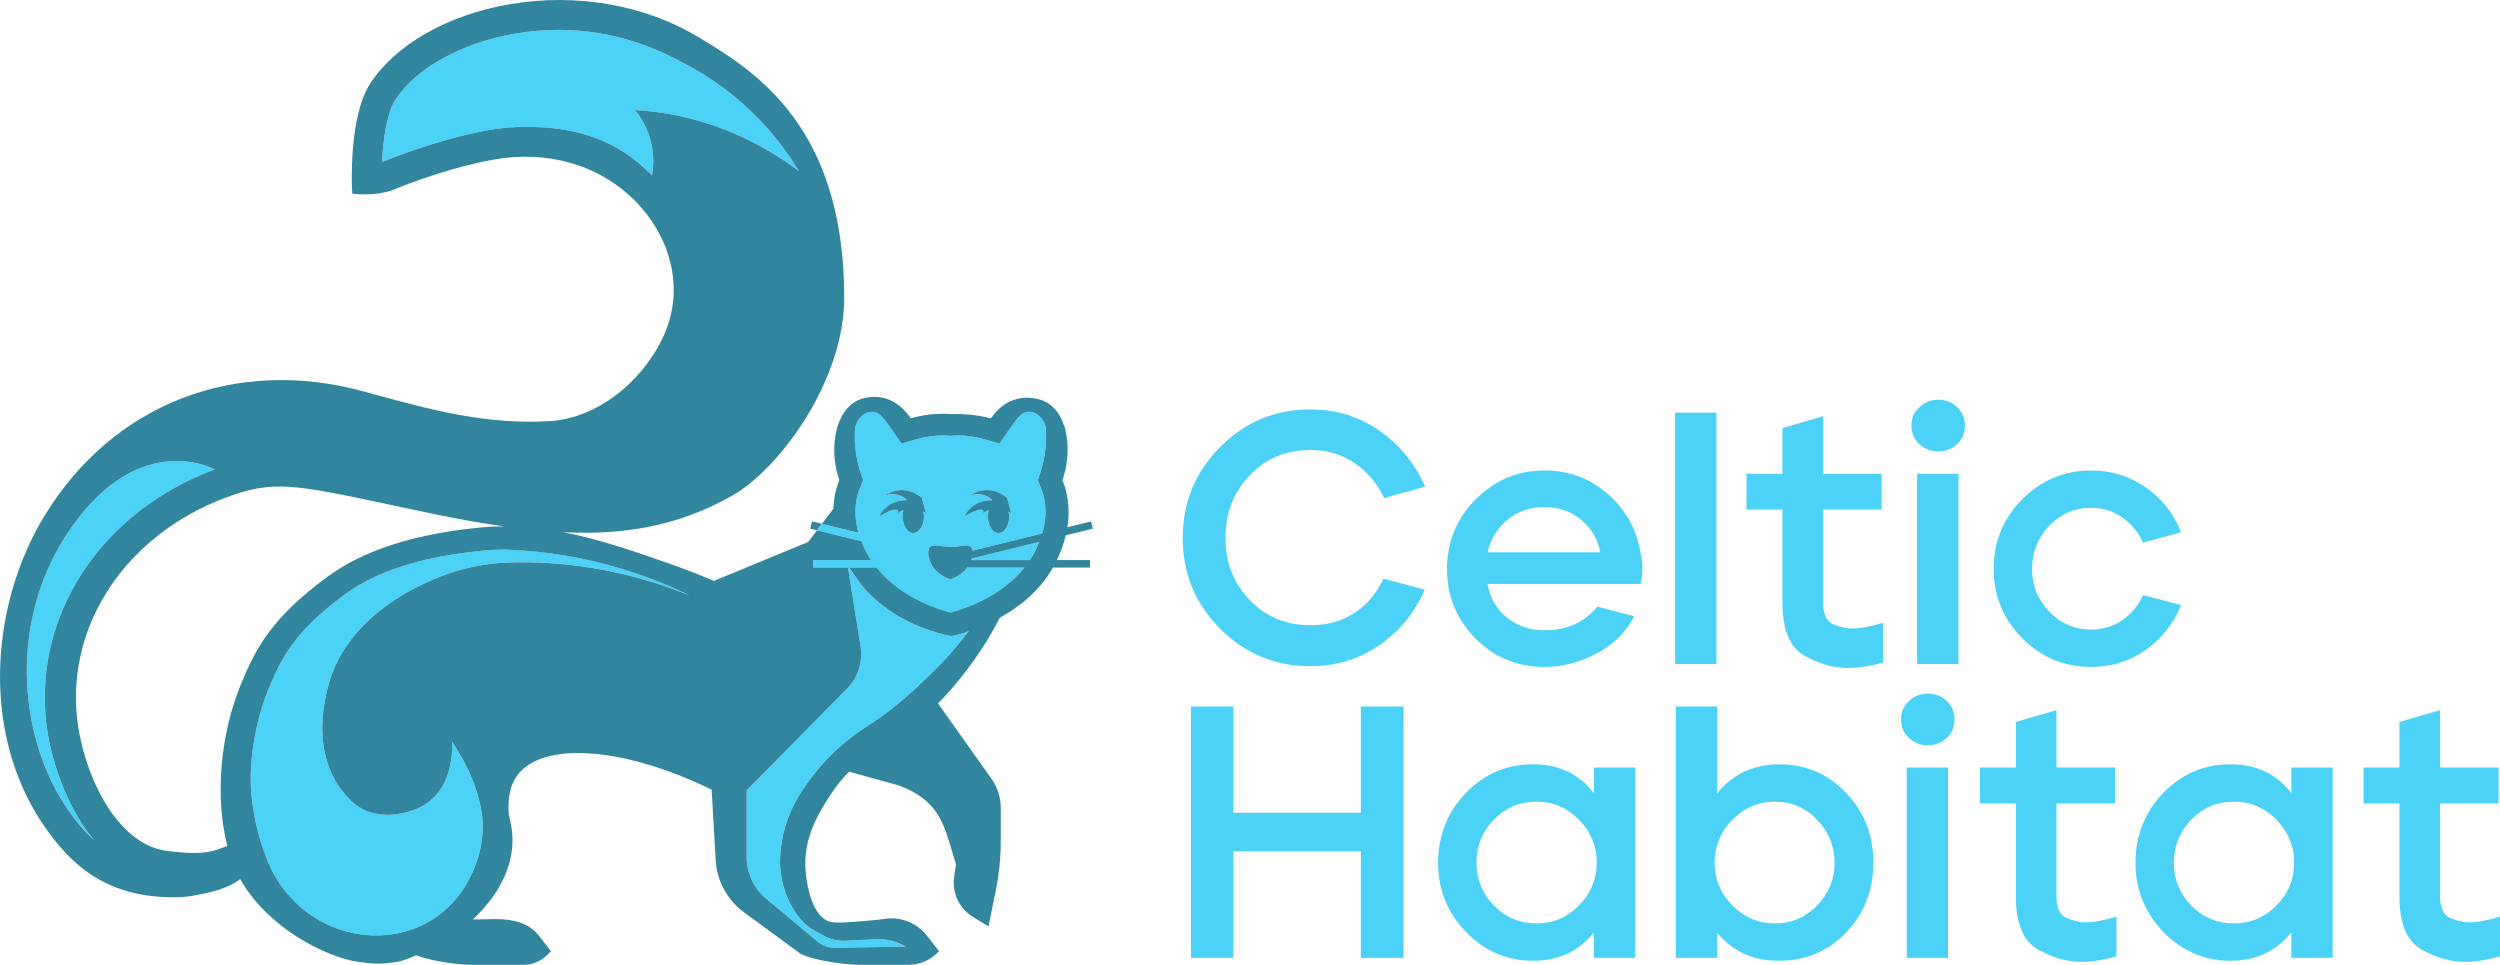<?xml version="1.0" encoding="UTF-8"?> <svg xmlns="http://www.w3.org/2000/svg" id="Calque_1" data-name="Calque 1" viewBox="0 0 1920 740.98"><defs><style> .cls-1 { fill: #4cd2f7; } .cls-2 { fill: none; } .cls-3 { fill: #31869e; } </style></defs><g><path class="cls-1" d="M937,343.39c19.12-19.3,42.29-28.96,69.51-28.96,19.67,0,37.28,5.42,52.82,16.27,15.54,10.85,27.26,25.19,35.17,43.03l-31.44,8.82c-5.34-11.21-12.92-20.18-22.76-26.89-9.84-6.71-21.1-10.07-33.79-10.07-18.76,0-34.34,6.48-46.75,19.45-12.41,12.96-18.62,29.01-18.62,48.13s6.21,34.61,18.62,47.58c12.41,12.96,27.99,19.45,46.75,19.45,12.87,0,24.13-3.17,33.79-9.52,9.65-6.34,17.05-15.12,22.2-26.34l31.72,8.55c-7.72,17.65-19.35,31.86-34.89,42.61-15.54,10.76-33.14,16.14-52.82,16.14-27.22,0-50.38-9.61-69.51-28.82-19.13-19.21-28.68-42.43-28.68-69.64s9.56-50.48,28.68-69.78Z"></path><path class="cls-1" d="M1133.38,383.39c14.71-14.71,32.36-22.07,52.96-22.07,18.38,0,34.43,5.93,48.13,17.79,13.7,11.86,22.11,26.71,25.24,44.54,1.1,4.41,1.65,8.83,1.65,13.24,0,3.86-.46,7.72-1.38,11.59h-117.5c1.83,10.85,6.85,19.49,15.03,25.93,8.18,6.44,17.79,9.65,28.82,9.65,16.92,0,30.43-6.07,40.54-18.2l28.13,7.45c-5.89,11.77-15.31,21.2-28.27,28.27-12.96,7.08-26.43,10.62-40.41,10.62-21.15,0-38.94-7.35-53.37-22.07-14.44-14.71-21.65-32.45-21.65-53.23s7.35-38.8,22.06-53.51ZM1142.48,424.21h86.61c-1.84-9.74-6.67-17.97-14.48-24.69-7.82-6.71-17.33-10.07-28.55-10.07s-20.78,3.36-28.68,10.07c-7.91,6.72-12.87,14.94-14.89,24.69Z"></path><path class="cls-1" d="M1286.46,509.99v-193.07h31.72v193.07h-31.72Z"></path><path class="cls-1" d="M1341.34,391.39v-27.58h27.58v-35.03l31.17-9.1v44.13h44.96v27.58h-44.96v71.16c0,9.01,2.62,14.62,7.86,16.82,5.24,2.21,9.97,3.31,14.2,3.31,6.62,0,14.62-1.47,24-4.41v30.61c-9.93,2.76-19.03,4.14-27.31,4.14-10.85,0-21.88-3.17-33.1-9.52-11.22-6.34-16.83-19.9-16.83-40.68v-71.44h-27.58Z"></path><path class="cls-1" d="M1474.01,312.78c4.04-3.86,8.92-5.79,14.62-5.79s10.52,1.89,14.48,5.66c3.95,3.77,5.93,8.51,5.93,14.21s-1.93,10.39-5.79,14.06c-4.05,3.86-8.92,5.79-14.62,5.79s-10.58-1.88-14.62-5.65c-4.05-3.77-6.07-8.5-6.07-14.21s2.02-10.21,6.07-14.07ZM1504.07,363.81v146.18h-31.72v-146.18h31.72Z"></path><path class="cls-1" d="M1553.16,383.39c14.71-14.71,32.36-22.07,52.96-22.07,15.45,0,29.42,4.37,41.92,13.1,12.5,8.74,21.51,20.18,27.03,34.34l-29.24,8c-3.68-8.09-9.01-14.57-16-19.45-6.99-4.87-14.89-7.31-23.72-7.31-12.69,0-23.44,4.6-32.27,13.79-8.83,9.19-13.24,20.23-13.24,33.1s4.41,23.63,13.24,32.82c8.83,9.19,19.58,13.79,32.27,13.79,8.83,0,16.78-2.43,23.86-7.31,7.08-4.87,12.36-11.26,15.86-19.17l29.24,7.72c-5.7,14.16-14.71,25.61-27.03,34.34-12.32,8.74-26.3,13.1-41.92,13.1-20.96,0-38.71-7.4-53.23-22.2-14.53-14.8-21.79-32.5-21.79-53.1s7.35-38.8,22.06-53.51Z"></path><path class="cls-1" d="M947.2,542.58v81.64h97.92v-81.64h32.82v193.07h-32.82v-81.92h-97.92v81.92h-32.55v-193.07h32.55Z"></path><path class="cls-1" d="M1125.66,609.06c14.16-14.71,31.35-22.07,51.58-22.07s35.3,7.36,46.89,22.07v-19.58h31.72v146.18h-31.72v-19.58c-11.59,14.53-27.22,21.79-46.89,21.79s-37.19-7.4-51.44-22.2c-14.25-14.8-21.38-32.5-21.38-53.1s7.08-38.8,21.24-53.51ZM1133.93,662.56c0,12.87,4.46,23.86,13.38,32.96,8.92,9.1,19.81,13.65,32.68,13.65s23.58-4.59,32.68-13.79c9.1-9.19,13.65-20.14,13.65-32.82s-4.55-23.67-13.65-32.96c-9.1-9.28-20-13.93-32.68-13.93s-23.77,4.6-32.68,13.79c-8.92,9.19-13.38,20.23-13.38,33.1Z"></path><path class="cls-1" d="M1287.01,542.58h31.72v66.75c11.95-14.71,27.67-22.16,47.17-22.34h.83c20.04,0,37.05,7.31,51.03,21.92,13.97,14.62,20.96,32.51,20.96,53.65s-6.9,38.75-20.69,53.37c-13.79,14.62-31.17,21.93-52.13,21.93-19.49,0-35.21-7.17-47.17-21.51v19.31h-31.72v-193.07ZM1330.59,695.39c9.01,9.19,19.86,13.79,32.55,13.79s23.49-4.59,32.41-13.79c8.92-9.19,13.38-20.14,13.38-32.82s-4.46-23.67-13.38-32.96c-8.92-9.28-19.72-13.93-32.41-13.93s-23.58,4.65-32.68,13.93c-9.1,9.29-13.65,20.27-13.65,32.96s4.59,23.63,13.79,32.82Z"></path><path class="cls-1" d="M1466.01,538.45c4.04-3.86,8.92-5.79,14.62-5.79s10.52,1.89,14.48,5.66c3.95,3.77,5.93,8.51,5.93,14.21s-1.93,10.39-5.79,14.06c-4.05,3.86-8.92,5.79-14.62,5.79s-10.58-1.88-14.62-5.65c-4.05-3.77-6.07-8.5-6.07-14.21s2.02-10.21,6.07-14.07ZM1496.08,589.47v146.18h-31.72v-146.18h31.72Z"></path><path class="cls-1" d="M1520.62,617.05v-27.58h27.58v-35.03l31.17-9.1v44.13h44.96v27.58h-44.96v71.16c0,9.01,2.62,14.62,7.86,16.82,5.24,2.21,9.97,3.31,14.2,3.31,6.62,0,14.62-1.47,24-4.41v30.61c-9.93,2.76-19.03,4.14-27.31,4.14-10.85,0-21.88-3.17-33.1-9.52-11.22-6.34-16.83-19.9-16.83-40.68v-71.44h-27.58Z"></path><path class="cls-1" d="M1661.29,609.06c14.16-14.71,31.35-22.07,51.58-22.07s35.3,7.36,46.89,22.07v-19.58h31.72v146.18h-31.72v-19.58c-11.59,14.53-27.22,21.79-46.89,21.79s-37.19-7.4-51.44-22.2c-14.25-14.8-21.38-32.5-21.38-53.1s7.08-38.8,21.24-53.51ZM1669.56,662.56c0,12.87,4.46,23.86,13.38,32.96,8.92,9.1,19.81,13.65,32.68,13.65s23.58-4.59,32.68-13.79c9.1-9.19,13.65-20.14,13.65-32.82s-4.55-23.67-13.65-32.96c-9.1-9.28-20-13.93-32.68-13.93s-23.77,4.6-32.68,13.79c-8.92,9.19-13.38,20.23-13.38,33.1Z"></path><path class="cls-1" d="M1815.19,617.05v-27.58h27.58v-35.03l31.17-9.1v44.13h44.96v27.58h-44.96v71.16c0,9.01,2.62,14.62,7.86,16.82,5.24,2.21,9.97,3.31,14.2,3.31,6.62,0,14.62-1.47,24-4.41v30.61c-9.93,2.76-19.03,4.14-27.31,4.14-10.85,0-21.88-3.17-33.1-9.52-11.22-6.34-16.83-19.9-16.83-40.68v-71.44h-27.58Z"></path></g><path class="cls-2" d="M251.64,442.83c27.14-19.93,65.8-32.53,114.86-37.44l1.7-.17c6.31-.65,12.51-.96,18.64-1.01-16-2.25-32.95-5.19-51.16-8.95-14.43-2.98-27.18-5.69-38.56-8.11-70.68-15.02-87.47-18.58-123.38-5.14-76.13,28.51-122.19,96.51-114.62,169.23,4.06,38.99,28.19,97.14,69.39,102.32,29.51,3.71,35.98-.17,46.04-3.9-9.57-36.9-5.73-85.31,10.69-124.8,11.29-27.16,23.34-50.44,66.37-82.03Z"></path><polygon class="cls-3" points="623.64 400.43 622.26 406 627.44 407.28 631.23 402.3 623.64 400.43"></polygon><g><path class="cls-1" d="M613.56,131.35c-10.42-17.08-27.35-39.91-53.68-60.5-12.32-9.63-24.34-16.93-35.07-22.48-19.2-10.52-52.46-25.4-95.3-25.4-11.32,0-22.7.96-33.82,2.86-41.15,7.01-76.49,26.58-92.24,51.07-6.18,9.61-9.22,29.62-10.1,47.59,8.43-3.48,43.95-17.58,80.7-24.34,9.88-1.82,19.84-2.74,29.58-2.74,39.46,0,70.86,10.21,97.1,37.44,1.07-6.13,2.31-18.44-2.78-32.34-2.95-8.06-7.08-14.06-10.34-18.03,10.26.61,21.44,1.97,33.3,4.46,41.28,8.69,72.43,27.32,92.65,42.41Z"></path><path class="cls-1" d="M164.75,360.51s-57.33-32.02-111.29,46.53c-46.87,68.24-39.56,156.41-3.62,211.31,7.27,11.11,14.61,20.02,22.47,27-22.18-26.62-34.15-64.62-36.97-91.73-8.67-83.28,43.33-160.89,129.41-193.12Z"></path><path class="cls-1" d="M387.05,422.04c-2.68.02-5.48.1-8.39.25-2.74.15-5.42.36-8.09.63l-1.81.18c-44.89,4.5-79.74,15.63-103.53,33.1-38.32,28.13-48.53,47.72-58.76,72.33-7.16,17.23-11.69,36.67-13.37,55.88-2.21,25.31,2.32,50.76,11.48,74.45,27.5,71.57,121.96,80.68,155.71,16.38,7.95-15.15,9.85-28.43,10.32-35.92,2.17-34.27-23.51-69.77-23.51-69.77,0,0,3.81,40.42-29.3,52.45-18.17,6.61-36.49,4.74-48.95-7.72-22.78-22.78-25.65-55.47-16.52-88.5,13.96-50.49,63.19-72.93,77.77-79.58,21.76-9.92,41.73-13.01,55.48-14.01,8.8-.41,18-.5,27.55-.16,46.31,1.66,85.83,12.8,116.67,25.27-19.01-9.26-43.9-19.26-74.01-26.29-26.12-6.09-49.56-8.4-68.75-9Z"></path><path class="cls-1" d="M660.87,496.37c1.91,11.89-1.96,23.98-10.42,32.56l-77.06,78.11v51.16c0,12.39,5.5,24.13,15,32.07l39.15,32.69c4.01,3.35,9.1,5.14,14.33,5.04l53.94-1.02-3.94-1.86c-5.81-2.74-12.21-4.02-18.63-3.73l-24.57,1.11c-5.32.24-10.61-.96-15.3-3.49l-7.38-3.98c-5.27-2.84-9.84-6.84-13.35-11.68-9.54-13.14-14.31-29.14-13.54-45.35.76-15.97,5.42-31.51,13.56-45.27,13.04-22.03,31.06-40.69,52.62-54.5h0c13.37-8.56,25.94-18.38,37.54-29.21,17.12-16,26.26-24.96,41.22-44.43-4.15,2.04-10.88,3.49-13.75,4-11-2.26-29.43-7.74-45.15-18.32-21.91-14.75-26.72-25.7-32.89-34.36h-1.1l9.71,60.47Z"></path><path class="cls-1" d="M663.04,419.42c1.63,3.87,3.66,7.38,5.82,10.73h-44.45v5.74h26.75l-.32-1.96c.49.63.95,1.31,1.42,1.96h20.91c17.79,22.3,45.64,31.66,56.75,34.54,11.11-2.88,38.96-12.24,56.75-34.54h-43.88c-4.14,5.47-10.32,8.24-12.77,9.13v.07s-.07-.03-.09-.04c-.02.01-.07.03-.08.04v-.07c-2.94-1.07-11.37-4.55-15.03-12.45-1.56-3.36-3.62-10.48,0-12.84,2.91-1.9,9.69.33,15.55.33,6.24,0,11.78-2.22,14.69-.33,1.07.7,1.55,1.87,1.78,3.18l53.53-13.21c2.27-7.69,3.91-18.14.83-29.84-.49-1.83-1.19-3.64-1.81-5.18l-2.41-5.95,2.07-6.07c.62-1.89,1.19-3.86,1.7-5.93,2.61-10.44,2.98-20.06,2.43-28.12-1.28-6.1-5.48-10.94-10.65-12.1-7.29-1.64-10.89,4.13-17.93,13.98l-7.02,10.18-11.89-3.4c-8.12-2.32-15.33-2.81-19.95-2.81-2.09,0-3.75.1-4.86.2l-.89.08h-.15l-.89-.08c-1.12-.1-2.78-.2-4.86-.2-4.61,0-11.82.49-19.95,2.81l-11.89,3.4-7.02-10.18c-7.03-9.85-10.64-15.62-17.93-13.98-5.17,1.16-9.37,6.01-10.65,12.1-.54,8.06-.18,17.68,2.43,28.12.52,2.06,1.09,4.04,1.7,5.93l2.07,6.07-2.41,5.95c-.62,1.54-1.32,3.35-1.81,5.18-3.02,11.46-1.51,21.74.68,29.38l-28.12-6.94-3.78,4.98,34.09,8.41c.55,1.42,1.07,2.71,1.5,3.72ZM756.94,380.72c-5.35-2.18-10.29-.67-11.81-.13,1.9-1.35,5.55-3.53,10.58-4.07,9.57-1.02,16.45,4.72,17.78,5.87,1.07,3.94,2.14,7.87,3.2,11.81-.28-.21-1.07-.73-2.11-1.33.23,1.19.48,2.38.48,3.69,0,7.08-3.66,12.82-8.17,12.82s-8.17-5.74-8.17-12.82c0-1.73.23-3.36.63-4.87-1.76.79-3.27,1.71-4.2,2.51.21-1.03.11-1.77-.31-2.23-1.36-1.5-6.06.02-14.1,4.59.9-1.86,2.38-4.28,4.81-6.52,6.38-5.88,14.39-5.91,16.61-5.84-1.08-1.08-2.79-2.48-5.2-3.47ZM680.06,390.02c6.38-5.88,14.39-5.91,16.61-5.84-1.08-1.08-2.79-2.48-5.2-3.47-5.35-2.18-10.29-.67-11.81-.13,1.9-1.35,5.55-3.53,10.58-4.07,9.57-1.02,16.45,4.72,17.78,5.87,1.07,3.94,2.14,7.87,3.2,11.81-.28-.21-1.06-.73-2.11-1.33.23,1.19.48,2.38.48,3.69,0,7.08-3.66,12.82-8.17,12.82s-8.17-5.74-8.17-12.82c0-1.73.23-3.36.63-4.87-1.77.79-3.27,1.71-4.2,2.51.21-1.03.11-1.77-.31-2.23-1.36-1.5-6.06.02-14.1,4.59.9-1.86,2.38-4.28,4.81-6.52Z"></path></g><path class="cls-1" d="M798.13,416.16l-51.82,12.78c-.12.43-.23.8-.36,1.2h45.03c2.17-3.35,4.19-6.86,5.82-10.73.38-.91.84-2.02,1.33-3.25Z"></path><path class="cls-3" d="M651.16,435.89h1.1c-.47-.66-.93-1.33-1.42-1.96l.32,1.96Z"></path><g><path class="cls-3" d="M813.3,426.66c1.32-3.14,3.54-8.6,5.22-15.53l20.77-5.13-1.38-5.57-18.17,4.49c1.32-8.32,1.54-18.17-1.29-28.93-.7-2.62-1.59-5-2.48-7.22.81-2.39,1.62-4.99,2.24-7.86,5.05-23.39-.92-48.49-19.28-53.93-13.77-4.08-27.89-.25-37.95,14.37-12.52-3.41-23.34-3.36-29.33-3.34l-1.07.02c-4.68-.41-16.74-.89-31.06,3.21-10.05-14.57-23.71-19.1-37.43-15.03-18.36,5.44-24.78,31.3-19.72,54.69.62,2.87,1.43,5.47,2.24,7.86-.9,2.22-1.79,4.6-2.48,7.22-1.36,5.16-1.93,10.08-2.12,14.76l-8.78,11.55,28.12,6.94c-2.19-7.64-3.7-17.93-.68-29.38.49-1.83,1.19-3.64,1.81-5.18l2.41-5.95-2.07-6.07c-.62-1.89-1.19-3.86-1.7-5.93-2.61-10.44-2.98-20.06-2.43-28.12,1.28-6.1,5.48-10.94,10.65-12.1,7.29-1.64,10.89,4.13,17.93,13.98l7.02,10.18,11.89-3.4c8.12-2.32,15.33-2.81,19.95-2.81,2.09,0,3.75.1,4.86.2l.89.08h.15l.89-.08c1.12-.1,2.78-.2,4.86-.2,4.61,0,11.82.49,19.95,2.81l11.89,3.4,7.02-10.18c7.03-9.85,10.64-15.62,17.93-13.98,5.17,1.16,9.37,6.01,10.65,12.1.54,8.06.18,17.68-2.43,28.12-.52,2.06-1.09,4.04-1.7,5.93l-2.07,6.07,2.41,5.95c.62,1.54,1.32,3.35,1.81,5.18,3.08,11.7,1.44,22.15-.83,29.84l-53.53,13.21c-.24-1.31-.71-2.48-1.78-3.18-2.91-1.9-8.45.33-14.69.33-5.85,0-12.64-2.22-15.55-.33-3.62,2.36-1.56,9.48,0,12.84,3.67,7.91,12.09,11.38,15.03,12.45v.07s.07-.03.09-.04c.02.01.07.03.08.04v-.07c2.46-.9,8.64-3.66,12.78-9.13h43.88c-17.79,22.3-45.64,31.66-56.75,34.54-11.11-2.88-38.96-12.24-56.75-34.54h-20.91c6.17,8.66,10.98,19.61,32.89,34.36,15.72,10.58,34.15,16.06,45.15,18.32,2.87-.51,9.6-1.96,13.75-4-14.96,19.46-24.1,28.43-41.22,44.43-11.6,10.84-24.17,20.65-37.54,29.21h0c-21.55,13.81-39.57,32.48-52.62,54.5-8.15,13.76-12.8,29.3-13.56,45.27-.77,16.22,4,32.21,13.54,45.35,3.52,4.84,8.08,8.84,13.35,11.68l7.38,3.98c4.69,2.53,9.98,3.73,15.3,3.49l24.57-1.11c6.42-.29,12.82.99,18.63,3.73l3.94,1.86-53.94,1.02c-5.23.1-10.32-1.69-14.33-5.04l-39.15-32.69c-9.51-7.94-15-19.69-15-32.07v-51.16l77.06-78.11c8.46-8.57,12.33-20.66,10.42-32.56l-9.71-60.47h-26.75v-5.74h44.45c-2.17-3.35-4.19-6.86-5.82-10.73-.43-1.01-.95-2.3-1.5-3.72l-34.09-8.41-6.8,8.95-72.42,29.91c-11.13-4.74-22.63-9.21-34.22-13.28-27.48-9.64-54.11-18.85-81.51-24.12,55.8,2.85,95.44-8.71,129.89-28.14,35.83-20.21,85.93-87.73,85.93-151.86,0-132.97-69.84-174.68-111.58-200.01C495.64,3.8,442.83-5.51,391.83,3.18c-48.01,8.19-88.27,31.09-107.69,61.28-16.4,25.47-13.89,79.19-13.77,81.46l.14,2.8,2.79.3c.57.07,14.18,1.49,27.25-2.65.38-.16,38.43-16.42,77.67-23.64,42.72-7.86,83.1,4.11,110.77,32.83,23.11,23.99,33,55.87,26.45,85.28-8.39,37.7-47.82,79.87-93.14,82.55-48.8,2.89-89.52-8.19-136.66-21.02l-7.04-1.91c-97.97-26.56-191.35,9.66-243.71,94.52-41.65,67.51-49.88,164.79-3.29,235.95,24.15,36.88,53.25,58.19,101.99,58.19,4.96,0,9.98-.4,15.02-1.28,15.65-2.72,26.79-5.95,35.92-12.66,20.75,37.28,65.76,59.97,90.56,63.51,10.87,1.55,16.62,2.03,29.03.19,5.77-.86,11.62-3.6,15.55-5.22,12.92,5.1,34.77,7.32,41.99,7.32h40.38c6.86,0,13.44-2.73,18.3-7.58l2.82-2.83-9.14-11.78c-7.87-10.15-20.16-12.92-33.37-12.92l-17.58.31c19.36-17.9,31.01-39.87,30.51-62.22-.13-5.75-1.16-12.12-2.92-18.63h.1c-1.04-12.58,1.17-22.63,6.55-29.88,19.64-26.48,82.25-21.79,149.22,11.02l3.11,54.21c.91,15.89,8.88,30.54,21.71,39.95l43.56,31.92c12.33,5.92,37.01,8.42,44.75,8.42h38.04c8.36,0,16.38-3.32,22.29-9.24l1.17-1.17-9.13-11.78c-7.9-10.19-20.69-15.14-33.22-12.95-3.04.38-7.47.87-12.84,1.32-16.06,1.33-24.91,2.07-29.36.52-9.17-3.2-15.66-16.86-17.8-37.62-2.72-26.3,10.64-46.76,19.48-60.31,4.56-6.99,9.14-12.45,13.83-17.06l37.92,10.47c30.79,11.35,34.92,29.82,41.54,52l2.62,8.77-1.41,9.36c-1.84,12.25,3.83,24.4,14.39,30.86l12,7.34,5.77-28.56c2.4-11.86,3.61-23.94,3.61-36.04v-26.49c0-8-2.49-15.8-7.11-22.31l-41.03-57.83c12.06-12.31,31.7-35.02,47.35-65.75,14.77-8.11,30.52-20.41,40.92-38.61h28.45v-5.74h-25.54c.56-1.17,1.18-2.27,1.7-3.49ZM497.96,102.5c5.09,13.91,3.84,26.21,2.78,32.34-26.24-27.23-57.64-37.44-97.1-37.44-9.75,0-19.7.93-29.58,2.74-36.75,6.76-72.27,20.86-80.7,24.34.87-17.97,3.91-37.98,10.1-47.59,15.75-24.48,51.09-44.05,92.24-51.07,11.12-1.9,22.5-2.86,33.82-2.86,42.85,0,76.1,14.88,95.3,25.4,10.74,5.55,22.75,12.85,35.07,22.48,26.33,20.6,43.26,43.42,53.68,60.5-20.22-15.09-51.37-33.72-92.65-42.41-11.86-2.5-23.03-3.85-33.3-4.46,3.26,3.96,7.39,9.96,10.34,18.03ZM49.85,618.35c-35.95-54.9-43.25-143.07,3.62-211.31,53.95-78.56,111.29-46.53,111.29-46.53-86.08,32.23-138.08,109.84-129.41,193.12,2.82,27.11,14.79,65.11,36.97,91.73-7.86-6.98-15.2-15.9-22.47-27ZM174.57,649.66c-10.07,3.73-16.54,7.61-46.04,3.9-41.2-5.18-65.33-63.33-69.39-102.32-7.58-72.72,38.49-140.73,114.62-169.23,35.91-13.44,52.7-9.87,123.38,5.14,11.37,2.42,24.12,5.13,38.56,8.11,18.2,3.76,35.15,6.7,51.16,8.95-6.13.05-12.34.36-18.64,1.01l-1.7.17c-49.07,4.91-87.72,17.51-114.86,37.44-43.03,31.59-55.08,54.87-66.37,82.03-16.42,39.49-20.26,87.91-10.69,124.8ZM413.14,432.05c-9.55-.34-18.75-.26-27.55.16-13.75.99-33.72,4.08-55.48,14.01-14.57,6.64-63.81,29.09-77.77,79.58-9.13,33.03-6.26,65.72,16.52,88.5,12.46,12.46,30.78,14.33,48.95,7.72,33.11-12.03,29.3-52.45,29.3-52.45,0,0,25.68,35.49,23.51,69.77-.48,7.49-2.37,20.77-10.32,35.92-33.74,64.29-128.2,55.18-155.71-16.38-9.16-23.7-13.69-49.15-11.48-74.45,1.68-19.2,6.21-38.65,13.37-55.88,10.23-24.61,20.44-44.2,58.76-72.33,23.79-17.47,58.64-28.6,103.53-33.1l1.81-.18c2.67-.27,5.35-.49,8.09-.63,2.9-.16,5.71-.24,8.39-.25,19.19.6,42.63,2.91,68.75,9,30.11,7.03,55,17.03,74.01,26.29-30.84-12.47-70.36-23.61-116.67-25.27ZM745.95,430.15c.14-.4.24-.77.36-1.2l51.82-12.78c-.49,1.23-.94,2.34-1.33,3.25-1.63,3.87-3.66,7.38-5.82,10.73h-45.03Z"></path><path class="cls-3" d="M675.26,396.54c8.04-4.56,12.74-6.09,14.1-4.59.41.46.52,1.2.31,2.23.93-.8,2.43-1.72,4.2-2.51-.4,1.5-.63,3.14-.63,4.87,0,7.08,3.66,12.82,8.17,12.82s8.17-5.74,8.17-12.82c0-1.31-.24-2.5-.48-3.69,1.04.6,1.83,1.13,2.11,1.33-1.07-3.94-2.14-7.87-3.2-11.81-1.32-1.14-8.2-6.89-17.78-5.87-5.03.54-8.69,2.73-10.58,4.07,1.52-.54,6.45-2.04,11.81.13,2.42.99,4.13,2.39,5.2,3.47-2.21-.07-10.23-.03-16.61,5.84-2.42,2.23-3.9,4.65-4.81,6.52Z"></path><path class="cls-3" d="M740.73,396.54c8.04-4.56,12.74-6.09,14.1-4.59.41.46.52,1.2.31,2.23.93-.8,2.43-1.72,4.2-2.51-.4,1.5-.63,3.14-.63,4.87,0,7.08,3.66,12.82,8.17,12.82s8.17-5.74,8.17-12.82c0-1.31-.24-2.5-.48-3.69,1.04.6,1.83,1.13,2.11,1.33-1.07-3.94-2.14-7.87-3.2-11.81-1.32-1.14-8.2-6.89-17.78-5.87-5.03.54-8.69,2.73-10.58,4.07,1.52-.54,6.45-2.04,11.81.13,2.42.99,4.13,2.39,5.2,3.47-2.21-.07-10.23-.03-16.61,5.84-2.42,2.23-3.9,4.65-4.81,6.52Z"></path></g></svg> 
